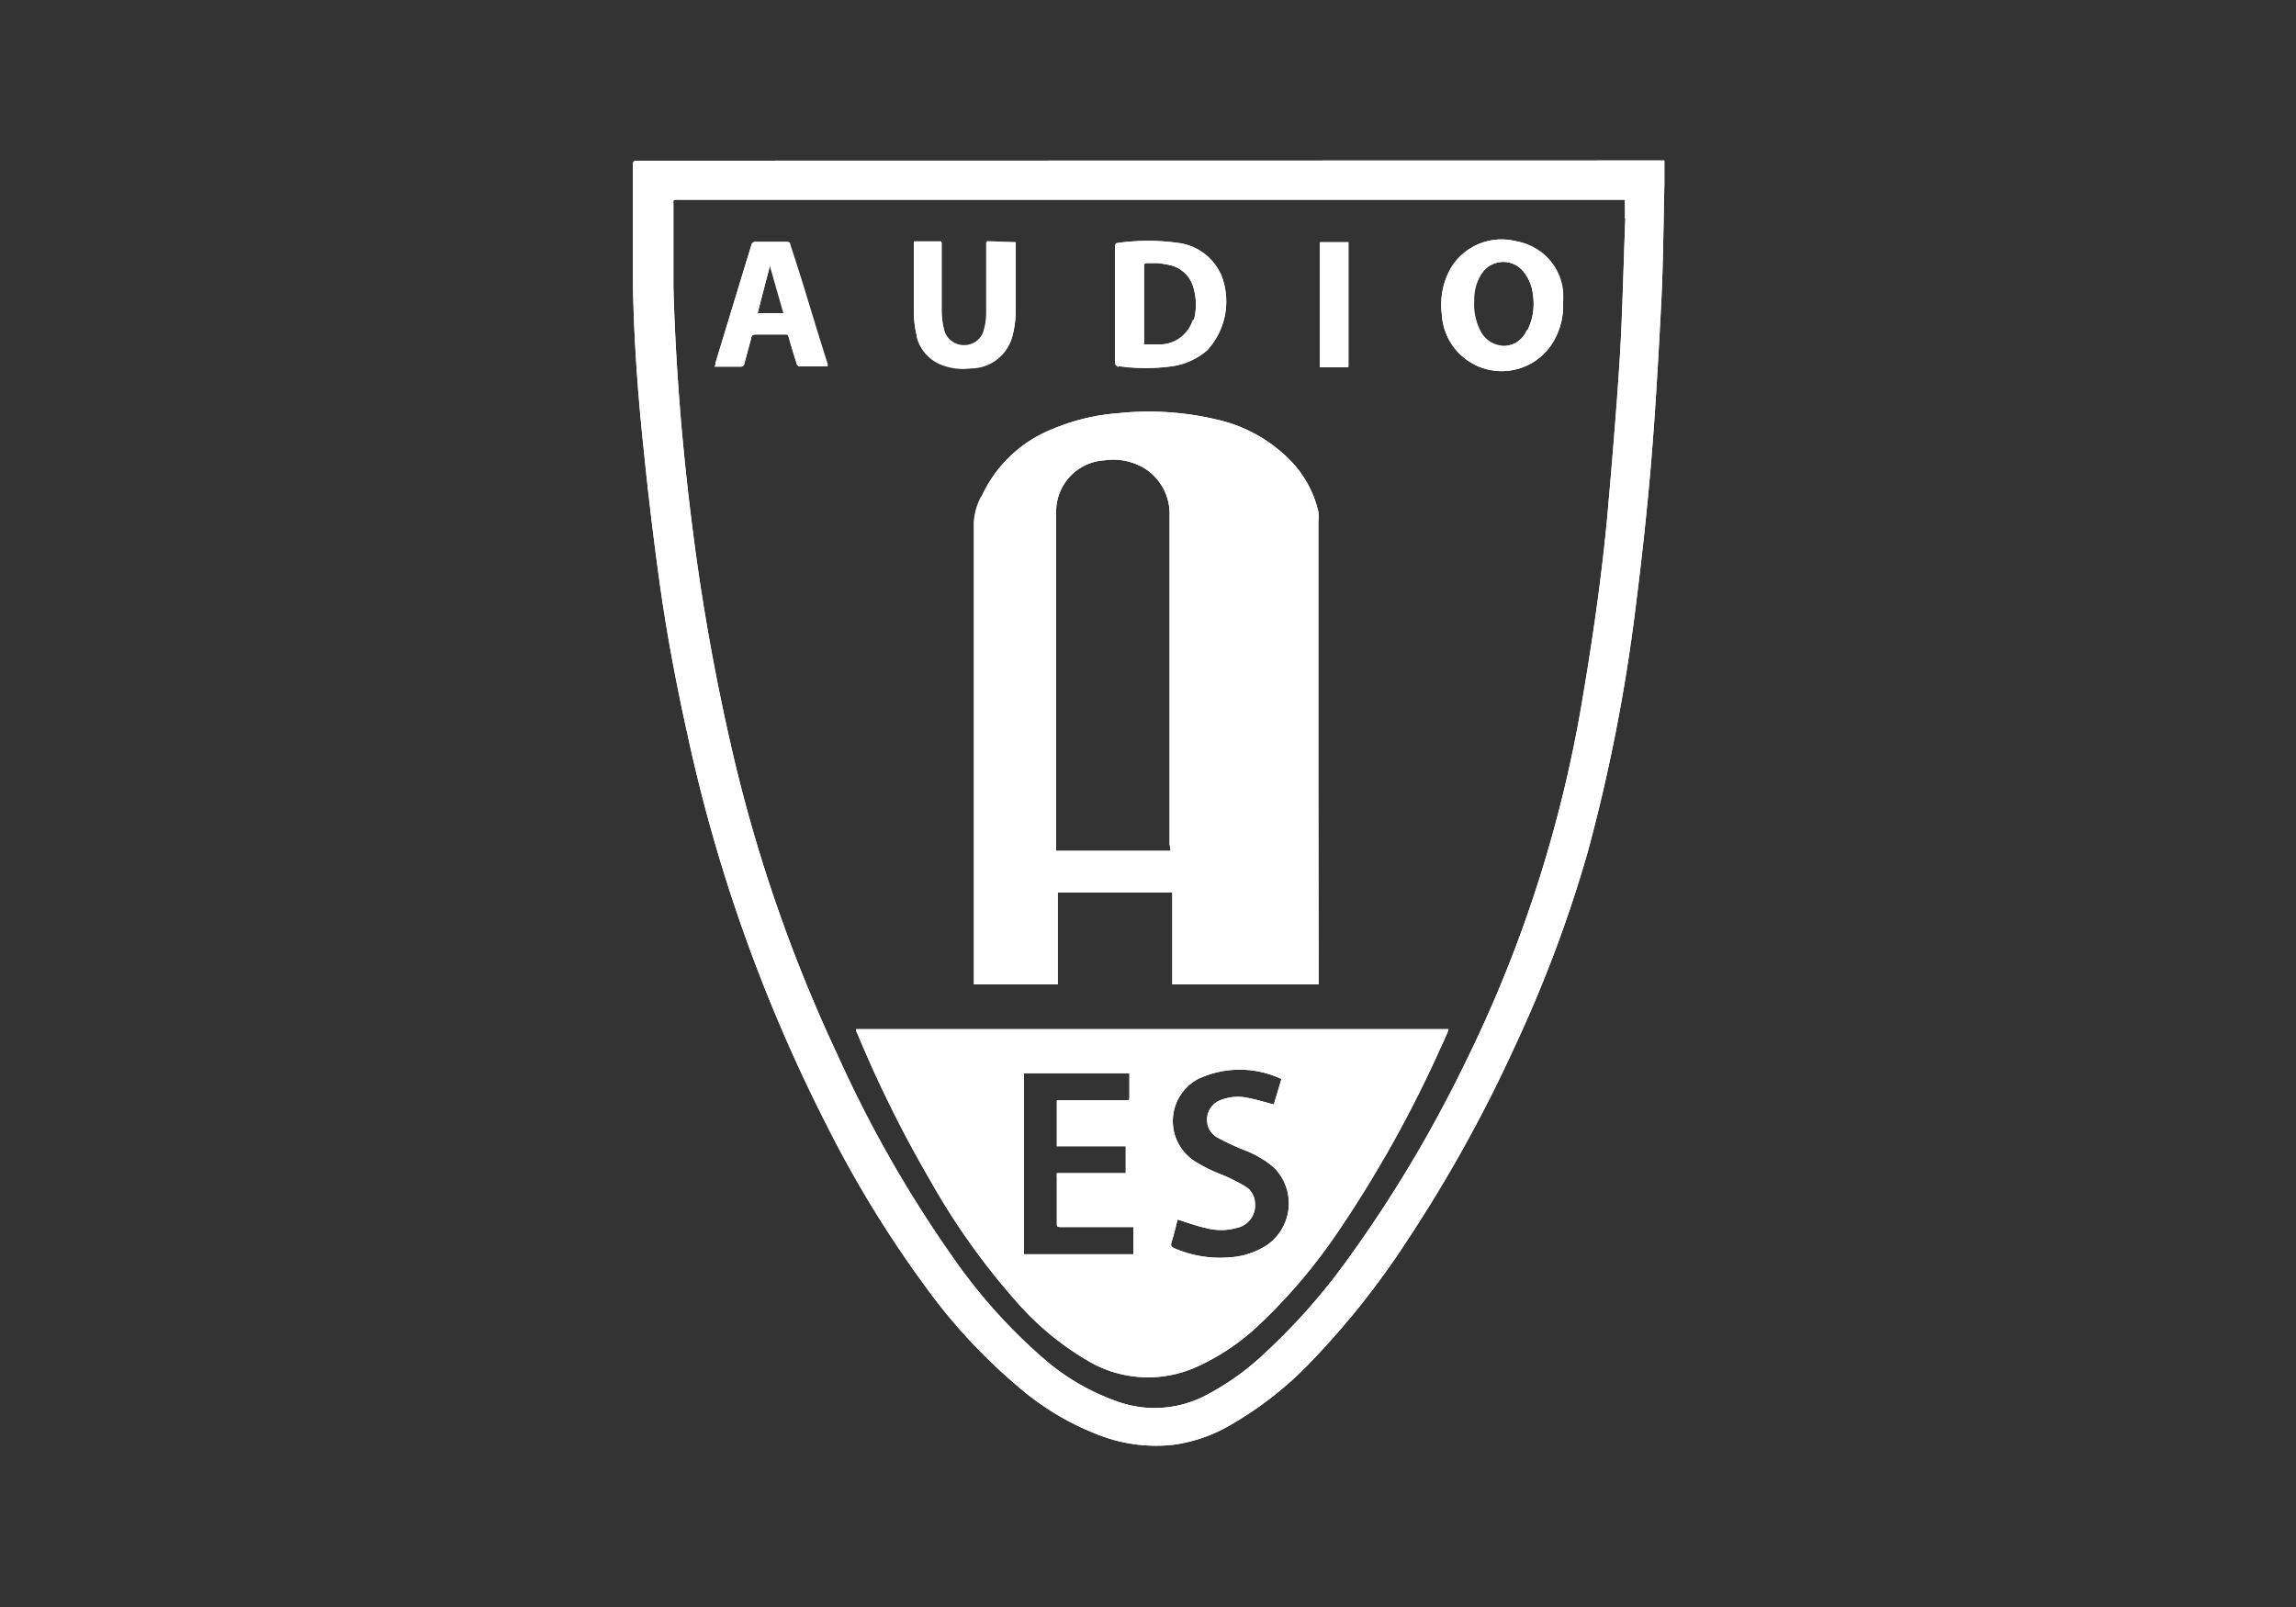 <svg id="_Ebene_" data-name="&lt;Ebene&gt;" xmlns="http://www.w3.org/2000/svg" xmlns:xlink="http://www.w3.org/1999/xlink" viewBox="0 0 100 70"><rect x="0" y="0" width="100" height="70" fill="#333333" stroke="none"/><defs><style>.cls-1{fill:none;}.cls-2{fill:#fff;}.cls-3{clip-path:url(#clip-path);}.cls-4{clip-path:url(#clip-path-2);}.cls-5{clip-path:url(#clip-path-3);}</style><clipPath id="clip-path"><rect class="cls-1" x="416" y="-3117.76" width="61" height="11"/></clipPath><clipPath id="clip-path-2"><rect class="cls-1" x="242" y="-2907.76" width="61" height="11"/></clipPath><clipPath id="clip-path-3"><rect class="cls-1" x="248" y="-2957.76" width="61" height="11"/></clipPath></defs><title>aes-ebu</title><path class="cls-2" d="M36,15.85c-.54-1.73-1.08-3.47-1.61-5.2,0-.1-.09-.11-.18-.11H32.92c-.13,0-.17.05-.2.16q-.78,2.55-1.55,5.09c0,.06,0,.11-.05.18.39,0,.75,0,1.11,0a.16.16,0,0,0,.19-.14l.3-1.1c0-.11.07-.16.19-.16h1.27c.12,0,.16,0,.19.15.11.38.22.75.34,1.12,0,.05.07.12.11.12h1.23A.89.89,0,0,1,36,15.85ZM33,13.64c.18-.72.37-1.43.56-2.17l.62,2.17ZM43,10.55v.18c0,1,0,1.92,0,2.88a2.8,2.8,0,0,1-.13.86.91.91,0,0,1-1.72,0,3.5,3.5,0,0,1-.13-.85c0-1,0-1.91,0-2.87v-.19H39.81s0,.08,0,.11c0,1,0,2,0,3a4.12,4.12,0,0,0,.13,1,1.73,1.73,0,0,0,1,1.2,2.6,2.6,0,0,0,1.35.18,1.87,1.87,0,0,0,1.79-1.35,4.51,4.51,0,0,0,.16-1.16c0-.93,0-1.87,0-2.8v-.17Zm10.15,1.38a2.36,2.36,0,0,0-1.86-1.35,9.29,9.29,0,0,0-2.58,0c-.12,0-.13.08-.13.18v5c0,.09,0,.17.12.18a8.32,8.32,0,0,0,2.39,0,2.94,2.94,0,0,0,1.48-.69A3.13,3.13,0,0,0,53.17,11.93Zm-1.18,2A1.53,1.53,0,0,1,50.62,15c-.22,0-.44,0-.66,0s-.13,0-.13-.13V11.59c0-.08,0-.12.12-.13l.48,0a5.16,5.16,0,0,1,.55.09A1.38,1.38,0,0,1,52,12.61,2.57,2.57,0,0,1,52,13.93Zm5.43,18.94c0-3.38,0-6.75,0-10.13a2.3,2.3,0,0,0,0-.45,4.73,4.73,0,0,0-1.16-2.17,6.46,6.46,0,0,0-3.29-1.85A12.74,12.74,0,0,0,48.69,18a9.08,9.08,0,0,0-2.85.69,5.7,5.7,0,0,0-3.09,2.94,2.71,2.71,0,0,0-.32,1.14V42.71s0,.11,0,.17h3.64v-4h5v4h6.36v-.56C57.43,39.17,57.42,36,57.42,32.87ZM51,37.06h-5v-.21c0-1.39,0-2.78,0-4.17,0-3.43,0-6.87,0-10.31a2.24,2.24,0,0,1,2.11-2.32,2.62,2.62,0,0,1,1.83.41,2.34,2.34,0,0,1,1,2q0,7.17,0,14.33Zm6.48-26.51V16h1.21v-5.4ZM37.28,44.86a.75.75,0,0,0,.07.18,53.26,53.26,0,0,0,3.19,6.42,30.39,30.39,0,0,0,3.68,5.18,12.47,12.47,0,0,0,3.07,2.58,5.14,5.14,0,0,0,4.83.32,9.83,9.83,0,0,0,2.77-1.88,24.19,24.19,0,0,0,3.45-4.1,52.53,52.53,0,0,0,4.44-8c.11-.23.21-.46.31-.7Zm12.08,9.79H44.6v-7.9h4.59v.56c0,.16,0,.32,0,.48s-.06.14-.16.14h-3v2h3v1.17h-3a1.28,1.28,0,0,0,0,.18c0,.66,0,1.32,0,2,0,.13,0,.17.17.17h3.16Zm5.8-.4a3.34,3.34,0,0,1-1.62.52,5,5,0,0,1-2.4-.4c-.12-.06-.16-.11-.12-.25.11-.34.19-.68.27-1,.42.13.82.28,1.24.37a2.47,2.47,0,0,0,1.32,0,1,1,0,0,0,.81-1.08.87.87,0,0,0-.39-.71,8.09,8.09,0,0,0-1-.51A6.7,6.7,0,0,1,52,50.56,2.08,2.08,0,0,1,52.18,47a4.26,4.26,0,0,1,3.63,0c-.11.39-.23.77-.33,1.11-.39-.1-.77-.22-1.15-.29a2,2,0,0,0-1.11.08.91.91,0,0,0-.64,1,.87.87,0,0,0,.48.67,10.81,10.81,0,0,0,1.09.51,4.4,4.4,0,0,1,1.34.78A2.21,2.21,0,0,1,55.16,54.25ZM68,12.63a2.44,2.44,0,0,0-2-2.13,2.58,2.58,0,0,0-2.8,1.16,3.24,3.24,0,0,0-.4,2.05A2.61,2.61,0,0,0,67.58,15a3.06,3.06,0,0,0,.5-1.76A5.63,5.63,0,0,0,68,12.63Zm-1.5,1.75a1.13,1.13,0,0,1-1,.7,1.17,1.17,0,0,1-1.07-.65,2.52,2.52,0,0,1-.27-1.31,2.1,2.1,0,0,1,.46-1.32,1.13,1.13,0,0,1,1.71,0,1.92,1.92,0,0,1,.44,1.07A2.58,2.58,0,0,1,66.53,14.38ZM68,12.63a2.44,2.44,0,0,0-2-2.13,2.58,2.58,0,0,0-2.8,1.16,3.24,3.24,0,0,0-.4,2.05A2.61,2.61,0,0,0,67.58,15a3.06,3.06,0,0,0,.5-1.76A5.63,5.63,0,0,0,68,12.63Zm-1.5,1.75a1.13,1.13,0,0,1-1,.7,1.17,1.17,0,0,1-1.07-.65,2.52,2.52,0,0,1-.27-1.31,2.1,2.1,0,0,1,.46-1.32,1.13,1.13,0,0,1,1.71,0,1.92,1.92,0,0,1,.44,1.07A2.58,2.58,0,0,1,66.53,14.38ZM37.28,44.86a.75.75,0,0,0,.07.18,53.26,53.26,0,0,0,3.19,6.42,30.39,30.39,0,0,0,3.68,5.18,12.47,12.47,0,0,0,3.07,2.58,5.14,5.14,0,0,0,4.83.32,9.83,9.83,0,0,0,2.77-1.88,24.19,24.19,0,0,0,3.45-4.1,52.53,52.53,0,0,0,4.44-8c.11-.23.21-.46.31-.7Zm12.08,9.79H44.6v-7.9h4.59v.56c0,.16,0,.32,0,.48s-.06.14-.16.14h-3v2h3v1.17h-3a1.28,1.28,0,0,0,0,.18c0,.66,0,1.32,0,2,0,.13,0,.17.17.17h3.16Zm5.8-.4a3.34,3.34,0,0,1-1.62.52,5,5,0,0,1-2.4-.4c-.12-.06-.16-.11-.12-.25.11-.34.19-.68.27-1,.42.13.82.28,1.24.37a2.47,2.47,0,0,0,1.32,0,1,1,0,0,0,.81-1.08.87.87,0,0,0-.39-.71,8.09,8.09,0,0,0-1-.51A6.7,6.7,0,0,1,52,50.56,2.08,2.08,0,0,1,52.18,47a4.26,4.26,0,0,1,3.63,0c-.11.39-.23.77-.33,1.11-.39-.1-.77-.22-1.15-.29a2,2,0,0,0-1.11.08.91.91,0,0,0-.64,1,.87.87,0,0,0,.48.67,10.81,10.81,0,0,0,1.09.51,4.4,4.4,0,0,1,1.34.78A2.21,2.21,0,0,1,55.16,54.25Zm2.36-43.7V16h1.21v-5.4Zm-.1,22.32c0-3.38,0-6.75,0-10.13a2.3,2.3,0,0,0,0-.45,4.73,4.73,0,0,0-1.16-2.17,6.46,6.46,0,0,0-3.29-1.85A12.74,12.74,0,0,0,48.69,18a9.08,9.08,0,0,0-2.85.69,5.7,5.7,0,0,0-3.09,2.94,2.71,2.71,0,0,0-.32,1.14V42.71s0,.11,0,.17h3.64v-4h5v4h6.36v-.56C57.43,39.17,57.42,36,57.42,32.87ZM51,37.06h-5v-.21c0-1.39,0-2.78,0-4.17,0-3.43,0-6.87,0-10.31a2.24,2.24,0,0,1,2.11-2.32,2.62,2.62,0,0,1,1.83.41,2.34,2.34,0,0,1,1,2q0,7.17,0,14.33Zm2.13-25.13a2.36,2.36,0,0,0-1.86-1.35,9.29,9.29,0,0,0-2.58,0c-.12,0-.13.08-.13.18v5c0,.09,0,.17.12.18a8.32,8.32,0,0,0,2.39,0,2.94,2.94,0,0,0,1.48-.69A3.13,3.13,0,0,0,53.17,11.93Zm-1.18,2A1.53,1.53,0,0,1,50.62,15c-.22,0-.44,0-.66,0s-.13,0-.13-.13V11.59c0-.08,0-.12.12-.13l.48,0a5.16,5.16,0,0,1,.55.09A1.38,1.38,0,0,1,52,12.61,2.57,2.57,0,0,1,52,13.93Zm-9-3.38v.18c0,1,0,1.92,0,2.88a2.8,2.8,0,0,1-.13.86.91.91,0,0,1-1.72,0,3.5,3.5,0,0,1-.13-.85c0-1,0-1.91,0-2.87v-.19H39.81s0,.08,0,.11c0,1,0,2,0,3a4.12,4.12,0,0,0,.13,1,1.73,1.73,0,0,0,1,1.2,2.6,2.6,0,0,0,1.35.18,1.87,1.87,0,0,0,1.79-1.35,4.51,4.51,0,0,0,.16-1.16c0-.93,0-1.87,0-2.8v-.17Zm-7,5.3c-.54-1.73-1.08-3.47-1.61-5.2,0-.1-.09-.11-.18-.11H32.92c-.13,0-.17.05-.2.16q-.78,2.55-1.55,5.09c0,.06,0,.11-.05.18.39,0,.75,0,1.11,0a.16.16,0,0,0,.19-.14l.3-1.1c0-.11.07-.16.19-.16h1.27c.12,0,.16,0,.19.15.11.38.22.75.34,1.12,0,.05.07.12.11.12h1.23A.89.89,0,0,1,36,15.85ZM33,13.64c.18-.72.37-1.43.56-2.17l.62,2.17ZM36,15.85c-.54-1.73-1.08-3.47-1.61-5.2,0-.1-.09-.11-.18-.11H32.92c-.13,0-.17.05-.2.16q-.78,2.55-1.55,5.09c0,.06,0,.11-.05.18.39,0,.75,0,1.11,0a.16.16,0,0,0,.19-.14l.3-1.1c0-.11.07-.16.19-.16h1.27c.12,0,.16,0,.19.15.11.38.22.75.34,1.12,0,.05.07.12.11.12h1.23A.89.89,0,0,1,36,15.85ZM33,13.64c.18-.72.37-1.43.56-2.17l.62,2.17ZM43,10.55v.18c0,1,0,1.92,0,2.88a2.8,2.8,0,0,1-.13.86.91.91,0,0,1-1.72,0,3.5,3.5,0,0,1-.13-.85c0-1,0-1.91,0-2.87v-.19H39.81s0,.08,0,.11c0,1,0,2,0,3a4.12,4.12,0,0,0,.13,1,1.73,1.73,0,0,0,1,1.2,2.6,2.6,0,0,0,1.35.18,1.87,1.87,0,0,0,1.79-1.35,4.51,4.51,0,0,0,.16-1.16c0-.93,0-1.87,0-2.8v-.17Zm10.15,1.38a2.36,2.36,0,0,0-1.86-1.35,9.29,9.29,0,0,0-2.58,0c-.12,0-.13.08-.13.18v5c0,.09,0,.17.12.18a8.32,8.32,0,0,0,2.39,0,2.94,2.94,0,0,0,1.48-.69A3.13,3.13,0,0,0,53.17,11.93Zm-1.18,2A1.53,1.53,0,0,1,50.62,15c-.22,0-.44,0-.66,0s-.13,0-.13-.13V11.59c0-.08,0-.12.12-.13l.48,0a5.16,5.16,0,0,1,.55.09A1.38,1.38,0,0,1,52,12.61,2.57,2.57,0,0,1,52,13.93Zm5.43,18.94c0-3.38,0-6.75,0-10.13a2.3,2.3,0,0,0,0-.45,4.73,4.73,0,0,0-1.16-2.17,6.46,6.46,0,0,0-3.29-1.85A12.74,12.74,0,0,0,48.69,18a9.08,9.08,0,0,0-2.85.69,5.7,5.7,0,0,0-3.09,2.94,2.71,2.71,0,0,0-.32,1.14V42.71s0,.11,0,.17h3.64v-4h5v4h6.36v-.56C57.43,39.17,57.42,36,57.42,32.87ZM51,37.06h-5v-.21c0-1.39,0-2.78,0-4.17,0-3.43,0-6.87,0-10.31a2.24,2.24,0,0,1,2.11-2.32,2.62,2.62,0,0,1,1.83.41,2.34,2.34,0,0,1,1,2q0,7.17,0,14.33Zm6.48-26.51V16h1.21v-5.4ZM37.28,44.86a.75.75,0,0,0,.07.18,53.26,53.26,0,0,0,3.19,6.42,30.39,30.39,0,0,0,3.68,5.18,12.47,12.47,0,0,0,3.07,2.58,5.14,5.14,0,0,0,4.83.32,9.83,9.83,0,0,0,2.77-1.88,24.19,24.19,0,0,0,3.45-4.1,52.53,52.53,0,0,0,4.44-8c.11-.23.21-.46.31-.7Zm12.08,9.79H44.6v-7.9h4.59v.56c0,.16,0,.32,0,.48s-.06.14-.16.14h-3v2h3v1.17h-3a1.28,1.28,0,0,0,0,.18c0,.66,0,1.32,0,2,0,.13,0,.17.17.17h3.16Zm5.8-.4a3.34,3.34,0,0,1-1.62.52,5,5,0,0,1-2.4-.4c-.12-.06-.16-.11-.12-.25.11-.34.19-.68.27-1,.42.13.82.28,1.24.37a2.47,2.47,0,0,0,1.32,0,1,1,0,0,0,.81-1.08.87.87,0,0,0-.39-.71,8.09,8.09,0,0,0-1-.51A6.7,6.7,0,0,1,52,50.56,2.08,2.08,0,0,1,52.18,47a4.26,4.26,0,0,1,3.63,0c-.11.39-.23.77-.33,1.11-.39-.1-.77-.22-1.15-.29a2,2,0,0,0-1.11.08.91.91,0,0,0-.64,1,.87.87,0,0,0,.48.67,10.81,10.81,0,0,0,1.09.51,4.4,4.4,0,0,1,1.34.78A2.21,2.21,0,0,1,55.16,54.25ZM68,12.63a2.44,2.44,0,0,0-2-2.13,2.58,2.58,0,0,0-2.8,1.16,3.24,3.24,0,0,0-.4,2.05A2.61,2.61,0,0,0,67.58,15a3.06,3.06,0,0,0,.5-1.76A5.63,5.63,0,0,0,68,12.63Zm-1.5,1.75a1.13,1.13,0,0,1-1,.7,1.17,1.17,0,0,1-1.07-.65,2.52,2.52,0,0,1-.27-1.31,2.1,2.1,0,0,1,.46-1.32,1.13,1.13,0,0,1,1.71,0,1.92,1.92,0,0,1,.44,1.07A2.58,2.58,0,0,1,66.53,14.38ZM68,12.63a2.44,2.44,0,0,0-2-2.13,2.58,2.58,0,0,0-2.8,1.16,3.24,3.24,0,0,0-.4,2.05A2.61,2.61,0,0,0,67.58,15a3.06,3.06,0,0,0,.5-1.76A5.63,5.63,0,0,0,68,12.63Zm-1.5,1.75a1.13,1.13,0,0,1-1,.7,1.17,1.17,0,0,1-1.07-.65,2.52,2.52,0,0,1-.27-1.31,2.1,2.1,0,0,1,.46-1.32,1.13,1.13,0,0,1,1.71,0,1.92,1.92,0,0,1,.44,1.07A2.58,2.58,0,0,1,66.53,14.38ZM37.28,44.86a.75.75,0,0,0,.07.18,53.26,53.26,0,0,0,3.19,6.42,30.39,30.39,0,0,0,3.68,5.18,12.47,12.47,0,0,0,3.07,2.58,5.14,5.14,0,0,0,4.83.32,9.83,9.83,0,0,0,2.77-1.88,24.19,24.19,0,0,0,3.45-4.1,52.53,52.53,0,0,0,4.44-8c.11-.23.21-.46.31-.7Zm12.08,9.79H44.6v-7.9h4.59v.56c0,.16,0,.32,0,.48s-.06.14-.16.14h-3v2h3v1.17h-3a1.28,1.28,0,0,0,0,.18c0,.66,0,1.32,0,2,0,.13,0,.17.17.17h3.16Zm5.8-.4a3.34,3.34,0,0,1-1.62.52,5,5,0,0,1-2.4-.4c-.12-.06-.16-.11-.12-.25.11-.34.19-.68.27-1,.42.13.82.28,1.24.37a2.47,2.47,0,0,0,1.32,0,1,1,0,0,0,.81-1.08.87.87,0,0,0-.39-.71,8.09,8.09,0,0,0-1-.51A6.7,6.7,0,0,1,52,50.56,2.08,2.08,0,0,1,52.18,47a4.26,4.26,0,0,1,3.63,0c-.11.39-.23.77-.33,1.11-.39-.1-.77-.22-1.15-.29a2,2,0,0,0-1.11.08.91.91,0,0,0-.64,1,.87.87,0,0,0,.48.67,10.81,10.81,0,0,0,1.09.51,4.4,4.4,0,0,1,1.34.78A2.21,2.21,0,0,1,55.16,54.25Zm2.36-43.7V16h1.21v-5.4Zm-.1,22.32c0-3.38,0-6.75,0-10.13a2.3,2.3,0,0,0,0-.45,4.73,4.73,0,0,0-1.16-2.17,6.46,6.46,0,0,0-3.29-1.85A12.74,12.74,0,0,0,48.69,18a9.08,9.08,0,0,0-2.85.69,5.7,5.7,0,0,0-3.09,2.94,2.71,2.71,0,0,0-.32,1.14V42.71s0,.11,0,.17h3.64v-4h5v4h6.36v-.56C57.43,39.17,57.42,36,57.42,32.87ZM51,37.06h-5v-.21c0-1.39,0-2.78,0-4.17,0-3.43,0-6.87,0-10.31a2.24,2.24,0,0,1,2.11-2.32,2.62,2.62,0,0,1,1.83.41,2.34,2.34,0,0,1,1,2q0,7.17,0,14.33Zm2.13-25.13a2.36,2.36,0,0,0-1.86-1.35,9.29,9.29,0,0,0-2.58,0c-.12,0-.13.08-.13.18v5c0,.09,0,.17.12.18a8.32,8.32,0,0,0,2.39,0,2.94,2.94,0,0,0,1.48-.69A3.13,3.13,0,0,0,53.17,11.93Zm-1.18,2A1.53,1.53,0,0,1,50.62,15c-.22,0-.44,0-.66,0s-.13,0-.13-.13V11.59c0-.08,0-.12.12-.13l.48,0a5.16,5.16,0,0,1,.55.09A1.38,1.38,0,0,1,52,12.61,2.57,2.57,0,0,1,52,13.93Zm-9-3.38v.18c0,1,0,1.92,0,2.88a2.8,2.8,0,0,1-.13.86.91.91,0,0,1-1.72,0,3.5,3.5,0,0,1-.13-.85c0-1,0-1.91,0-2.87v-.19H39.81s0,.08,0,.11c0,1,0,2,0,3a4.12,4.12,0,0,0,.13,1,1.73,1.73,0,0,0,1,1.2,2.6,2.6,0,0,0,1.35.18,1.87,1.87,0,0,0,1.79-1.35,4.51,4.51,0,0,0,.16-1.16c0-.93,0-1.87,0-2.8v-.17Zm-7,5.3c-.54-1.73-1.08-3.47-1.61-5.2,0-.1-.09-.11-.18-.11H32.92c-.13,0-.17.05-.2.16q-.78,2.55-1.55,5.09c0,.06,0,.11-.05.18.39,0,.75,0,1.11,0a.16.16,0,0,0,.19-.14l.3-1.1c0-.11.07-.16.19-.16h1.27c.12,0,.16,0,.19.15.11.38.22.75.34,1.12,0,.05.07.12.11.12h1.23A.89.89,0,0,1,36,15.85ZM33,13.64c.18-.72.37-1.43.56-2.17l.62,2.17ZM36,15.85c-.54-1.73-1.08-3.47-1.61-5.2,0-.1-.09-.11-.18-.11H32.92c-.13,0-.17.05-.2.16q-.78,2.55-1.55,5.09c0,.06,0,.11-.05.18.39,0,.75,0,1.11,0a.16.16,0,0,0,.19-.14l.3-1.1c0-.11.07-.16.19-.16h1.27c.12,0,.16,0,.19.15.11.38.22.75.34,1.12,0,.05.07.12.11.12h1.23A.89.89,0,0,1,36,15.85ZM33,13.64c.18-.72.37-1.43.56-2.17l.62,2.17ZM43,10.55v.18c0,1,0,1.92,0,2.88a2.8,2.8,0,0,1-.13.86.91.91,0,0,1-1.72,0,3.5,3.5,0,0,1-.13-.85c0-1,0-1.91,0-2.87v-.19H39.81s0,.08,0,.11c0,1,0,2,0,3a4.12,4.12,0,0,0,.13,1,1.73,1.73,0,0,0,1,1.2,2.6,2.6,0,0,0,1.35.18,1.87,1.87,0,0,0,1.79-1.35,4.51,4.51,0,0,0,.16-1.16c0-.93,0-1.87,0-2.8v-.17Zm10.15,1.38a2.36,2.36,0,0,0-1.86-1.35,9.29,9.29,0,0,0-2.58,0c-.12,0-.13.08-.13.18v5c0,.09,0,.17.12.18a8.32,8.32,0,0,0,2.39,0,2.94,2.94,0,0,0,1.48-.69A3.13,3.13,0,0,0,53.17,11.93Zm-1.18,2A1.53,1.53,0,0,1,50.62,15c-.22,0-.44,0-.66,0s-.13,0-.13-.13V11.59c0-.08,0-.12.12-.13l.48,0a5.16,5.16,0,0,1,.55.09A1.38,1.38,0,0,1,52,12.61,2.57,2.57,0,0,1,52,13.93Zm5.43,18.94c0-3.38,0-6.75,0-10.13a2.3,2.3,0,0,0,0-.45,4.73,4.73,0,0,0-1.16-2.17,6.46,6.46,0,0,0-3.29-1.85A12.74,12.74,0,0,0,48.69,18a9.08,9.08,0,0,0-2.85.69,5.7,5.7,0,0,0-3.09,2.94,2.71,2.71,0,0,0-.32,1.14V42.71s0,.11,0,.17h3.64v-4h5v4h6.36v-.56C57.43,39.17,57.42,36,57.42,32.87ZM51,37.06h-5v-.21c0-1.39,0-2.78,0-4.17,0-3.43,0-6.87,0-10.31a2.24,2.24,0,0,1,2.11-2.32,2.62,2.62,0,0,1,1.83.41,2.34,2.34,0,0,1,1,2q0,7.17,0,14.33Zm6.48-26.51V16h1.21v-5.4ZM37.28,44.86a.75.75,0,0,0,.07.18,53.26,53.26,0,0,0,3.19,6.42,30.39,30.39,0,0,0,3.68,5.18,12.47,12.47,0,0,0,3.07,2.58,5.14,5.14,0,0,0,4.83.32,9.83,9.83,0,0,0,2.77-1.88,24.19,24.19,0,0,0,3.45-4.1,52.53,52.53,0,0,0,4.44-8c.11-.23.21-.46.31-.7Zm12.08,9.79H44.6v-7.9h4.59v.56c0,.16,0,.32,0,.48s-.06.14-.16.14h-3v2h3v1.17h-3a1.28,1.28,0,0,0,0,.18c0,.66,0,1.32,0,2,0,.13,0,.17.17.17h3.16Zm5.8-.4a3.34,3.34,0,0,1-1.62.52,5,5,0,0,1-2.4-.4c-.12-.06-.16-.11-.12-.25.11-.34.19-.68.27-1,.42.13.82.28,1.24.37a2.47,2.47,0,0,0,1.32,0,1,1,0,0,0,.81-1.08.87.87,0,0,0-.39-.71,8.09,8.09,0,0,0-1-.51A6.7,6.7,0,0,1,52,50.56,2.08,2.08,0,0,1,52.18,47a4.26,4.26,0,0,1,3.63,0c-.11.39-.23.77-.33,1.11-.39-.1-.77-.22-1.15-.29a2,2,0,0,0-1.11.08.91.91,0,0,0-.64,1,.87.87,0,0,0,.48.67,10.81,10.81,0,0,0,1.09.51,4.4,4.4,0,0,1,1.34.78A2.21,2.21,0,0,1,55.16,54.25ZM68,12.63a2.44,2.44,0,0,0-2-2.13,2.58,2.58,0,0,0-2.8,1.16,3.24,3.24,0,0,0-.4,2.05A2.61,2.61,0,0,0,67.58,15a3.06,3.06,0,0,0,.5-1.76A5.63,5.63,0,0,0,68,12.63Zm-1.5,1.75a1.13,1.13,0,0,1-1,.7,1.17,1.17,0,0,1-1.07-.65,2.52,2.52,0,0,1-.27-1.31,2.1,2.1,0,0,1,.46-1.32,1.13,1.13,0,0,1,1.71,0,1.92,1.92,0,0,1,.44,1.07A2.58,2.58,0,0,1,66.53,14.38ZM68,12.63a2.44,2.44,0,0,0-2-2.13,2.58,2.58,0,0,0-2.8,1.16,3.24,3.24,0,0,0-.4,2.05A2.61,2.61,0,0,0,67.58,15a3.06,3.06,0,0,0,.5-1.76A5.63,5.63,0,0,0,68,12.63Zm-1.5,1.75a1.13,1.13,0,0,1-1,.7,1.17,1.17,0,0,1-1.07-.65,2.52,2.52,0,0,1-.27-1.31,2.1,2.1,0,0,1,.46-1.32,1.13,1.13,0,0,1,1.71,0,1.92,1.92,0,0,1,.44,1.07A2.58,2.58,0,0,1,66.53,14.38ZM37.28,44.86a.75.75,0,0,0,.07.18,53.26,53.26,0,0,0,3.19,6.42,30.39,30.39,0,0,0,3.68,5.18,12.47,12.47,0,0,0,3.07,2.58,5.14,5.14,0,0,0,4.83.32,9.83,9.83,0,0,0,2.77-1.88,24.19,24.19,0,0,0,3.45-4.1,52.53,52.53,0,0,0,4.44-8c.11-.23.21-.46.31-.7Zm12.08,9.79H44.6v-7.9h4.59v.56c0,.16,0,.32,0,.48s-.06.14-.16.14h-3v2h3v1.17h-3a1.28,1.28,0,0,0,0,.18c0,.66,0,1.32,0,2,0,.13,0,.17.17.17h3.16Zm5.8-.4a3.34,3.34,0,0,1-1.62.52,5,5,0,0,1-2.4-.4c-.12-.06-.16-.11-.12-.25.11-.34.19-.68.27-1,.42.13.82.28,1.24.37a2.47,2.47,0,0,0,1.32,0,1,1,0,0,0,.81-1.08.87.87,0,0,0-.39-.71,8.09,8.09,0,0,0-1-.51A6.7,6.7,0,0,1,52,50.56,2.08,2.08,0,0,1,52.18,47a4.26,4.26,0,0,1,3.63,0c-.11.39-.23.77-.33,1.11-.39-.1-.77-.22-1.15-.29a2,2,0,0,0-1.11.08.91.91,0,0,0-.64,1,.87.87,0,0,0,.48.67,10.81,10.81,0,0,0,1.09.51,4.4,4.4,0,0,1,1.34.78A2.21,2.21,0,0,1,55.16,54.25Zm2.36-43.7V16h1.21v-5.4Zm-.1,22.32c0-3.38,0-6.75,0-10.13a2.3,2.3,0,0,0,0-.45,4.73,4.73,0,0,0-1.16-2.17,6.46,6.46,0,0,0-3.29-1.85A12.74,12.74,0,0,0,48.69,18a9.08,9.08,0,0,0-2.85.69,5.7,5.7,0,0,0-3.09,2.94,2.71,2.71,0,0,0-.32,1.14V42.71s0,.11,0,.17h3.64v-4h5v4h6.36v-.56C57.43,39.17,57.42,36,57.42,32.87ZM51,37.06h-5v-.21c0-1.39,0-2.78,0-4.17,0-3.43,0-6.87,0-10.31a2.24,2.24,0,0,1,2.11-2.32,2.62,2.62,0,0,1,1.83.41,2.34,2.34,0,0,1,1,2q0,7.17,0,14.33Zm2.13-25.13a2.36,2.36,0,0,0-1.86-1.35,9.29,9.29,0,0,0-2.58,0c-.12,0-.13.08-.13.18v5c0,.09,0,.17.12.18a8.32,8.32,0,0,0,2.39,0,2.94,2.94,0,0,0,1.48-.69A3.13,3.13,0,0,0,53.17,11.93Zm-1.18,2A1.53,1.53,0,0,1,50.62,15c-.22,0-.44,0-.66,0s-.13,0-.13-.13V11.59c0-.08,0-.12.12-.13l.48,0a5.16,5.16,0,0,1,.55.09A1.38,1.38,0,0,1,52,12.61,2.57,2.57,0,0,1,52,13.93Zm-9-3.38v.18c0,1,0,1.92,0,2.88a2.8,2.8,0,0,1-.13.86.91.91,0,0,1-1.72,0,3.5,3.5,0,0,1-.13-.85c0-1,0-1.91,0-2.87v-.19H39.81s0,.08,0,.11c0,1,0,2,0,3a4.12,4.12,0,0,0,.13,1,1.73,1.73,0,0,0,1,1.2,2.6,2.6,0,0,0,1.35.18,1.87,1.87,0,0,0,1.79-1.35,4.51,4.51,0,0,0,.16-1.16c0-.93,0-1.87,0-2.8v-.17Zm-7,5.3c-.54-1.73-1.08-3.47-1.61-5.2,0-.1-.09-.11-.18-.11H32.92c-.13,0-.17.05-.2.16q-.78,2.55-1.55,5.09c0,.06,0,.11-.05.18.39,0,.75,0,1.11,0a.16.16,0,0,0,.19-.14l.3-1.1c0-.11.07-.16.19-.16h1.27c.12,0,.16,0,.19.15.11.38.22.75.34,1.12,0,.05.07.12.11.12h1.23A.89.89,0,0,1,36,15.85ZM33,13.64c.18-.72.37-1.43.56-2.17l.62,2.17ZM36,15.85c-.54-1.73-1.08-3.47-1.61-5.2,0-.1-.09-.11-.18-.11H32.92c-.13,0-.17.05-.2.16q-.78,2.55-1.55,5.09c0,.06,0,.11-.05.18.39,0,.75,0,1.11,0a.16.16,0,0,0,.19-.14l.3-1.1c0-.11.07-.16.19-.16h1.27c.12,0,.16,0,.19.15.11.38.22.75.34,1.12,0,.05.07.12.11.12h1.23A.89.89,0,0,1,36,15.85ZM33,13.64c.18-.72.37-1.43.56-2.17l.62,2.17ZM43,10.55v.18c0,1,0,1.92,0,2.88a2.8,2.8,0,0,1-.13.86.91.91,0,0,1-1.72,0,3.5,3.5,0,0,1-.13-.85c0-1,0-1.91,0-2.87v-.19H39.81s0,.08,0,.11c0,1,0,2,0,3a4.12,4.12,0,0,0,.13,1,1.73,1.73,0,0,0,1,1.2,2.6,2.6,0,0,0,1.35.18,1.87,1.87,0,0,0,1.79-1.35,4.51,4.51,0,0,0,.16-1.16c0-.93,0-1.87,0-2.8v-.17Zm10.15,1.38a2.36,2.36,0,0,0-1.86-1.35,9.29,9.29,0,0,0-2.58,0c-.12,0-.13.08-.13.18v5c0,.09,0,.17.12.18a8.32,8.32,0,0,0,2.39,0,2.94,2.94,0,0,0,1.48-.69A3.13,3.13,0,0,0,53.17,11.93Zm-1.18,2A1.53,1.53,0,0,1,50.62,15c-.22,0-.44,0-.66,0s-.13,0-.13-.13V11.59c0-.08,0-.12.12-.13l.48,0a5.16,5.16,0,0,1,.55.09A1.38,1.38,0,0,1,52,12.61,2.57,2.57,0,0,1,52,13.93Zm5.43,18.94c0-3.38,0-6.75,0-10.13a2.3,2.3,0,0,0,0-.45,4.73,4.73,0,0,0-1.16-2.17,6.46,6.46,0,0,0-3.29-1.85A12.74,12.74,0,0,0,48.69,18a9.08,9.08,0,0,0-2.85.69,5.7,5.7,0,0,0-3.09,2.94,2.71,2.71,0,0,0-.32,1.14V42.71s0,.11,0,.17h3.64v-4h5v4h6.36v-.56C57.43,39.17,57.42,36,57.42,32.87ZM51,37.06h-5v-.21c0-1.39,0-2.78,0-4.17,0-3.43,0-6.87,0-10.31a2.24,2.24,0,0,1,2.11-2.32,2.62,2.62,0,0,1,1.83.41,2.34,2.34,0,0,1,1,2q0,7.17,0,14.33Zm6.48-26.51V16h1.21v-5.4ZM37.28,44.86a.75.75,0,0,0,.07.18,53.26,53.26,0,0,0,3.19,6.42,30.39,30.39,0,0,0,3.68,5.18,12.47,12.47,0,0,0,3.07,2.58,5.14,5.14,0,0,0,4.83.32,9.83,9.83,0,0,0,2.77-1.88,24.19,24.19,0,0,0,3.45-4.1,52.53,52.53,0,0,0,4.44-8c.11-.23.21-.46.31-.7Zm12.08,9.79H44.6v-7.9h4.59v.56c0,.16,0,.32,0,.48s-.06.14-.16.14h-3v2h3v1.17h-3a1.28,1.28,0,0,0,0,.18c0,.66,0,1.32,0,2,0,.13,0,.17.17.17h3.16Zm5.8-.4a3.34,3.34,0,0,1-1.62.52,5,5,0,0,1-2.4-.4c-.12-.06-.16-.11-.12-.25.11-.34.19-.68.27-1,.42.13.82.28,1.24.37a2.47,2.47,0,0,0,1.32,0,1,1,0,0,0,.81-1.08.87.87,0,0,0-.39-.71,8.09,8.09,0,0,0-1-.51A6.7,6.7,0,0,1,52,50.56,2.08,2.08,0,0,1,52.18,47a4.26,4.26,0,0,1,3.63,0c-.11.39-.23.77-.33,1.11-.39-.1-.77-.22-1.15-.29a2,2,0,0,0-1.11.08.91.91,0,0,0-.64,1,.87.87,0,0,0,.48.67,10.81,10.81,0,0,0,1.09.51,4.4,4.4,0,0,1,1.34.78A2.21,2.21,0,0,1,55.16,54.25ZM68,12.63a2.44,2.44,0,0,0-2-2.13,2.58,2.58,0,0,0-2.8,1.16,3.24,3.24,0,0,0-.4,2.05A2.61,2.61,0,0,0,67.58,15a3.06,3.06,0,0,0,.5-1.76A5.63,5.63,0,0,0,68,12.63Zm-1.5,1.75a1.13,1.13,0,0,1-1,.7,1.17,1.17,0,0,1-1.07-.65,2.52,2.52,0,0,1-.27-1.31,2.1,2.1,0,0,1,.46-1.32,1.13,1.13,0,0,1,1.71,0,1.92,1.92,0,0,1,.44,1.07A2.58,2.58,0,0,1,66.53,14.38ZM68,12.63a2.44,2.44,0,0,0-2-2.13,2.58,2.58,0,0,0-2.8,1.16,3.24,3.24,0,0,0-.4,2.05A2.61,2.61,0,0,0,67.58,15a3.06,3.06,0,0,0,.5-1.76A5.63,5.63,0,0,0,68,12.63Zm-1.5,1.75a1.13,1.13,0,0,1-1,.7,1.17,1.17,0,0,1-1.07-.65,2.52,2.52,0,0,1-.27-1.31,2.1,2.1,0,0,1,.46-1.32,1.13,1.13,0,0,1,1.71,0,1.92,1.92,0,0,1,.44,1.07A2.58,2.58,0,0,1,66.53,14.38ZM37.35,45a53.26,53.26,0,0,0,3.19,6.42,30.39,30.39,0,0,0,3.68,5.18,12.47,12.47,0,0,0,3.07,2.58,5.14,5.14,0,0,0,4.83.32,9.83,9.83,0,0,0,2.77-1.88,24.19,24.19,0,0,0,3.45-4.1,52.53,52.53,0,0,0,4.44-8c.11-.23.21-.46.31-.7H37.28A.75.75,0,0,0,37.35,45ZM51,54.12c.11-.34.19-.68.27-1,.42.13.82.28,1.24.37a2.47,2.47,0,0,0,1.32,0,1,1,0,0,0,.81-1.08.87.87,0,0,0-.39-.71,8.09,8.09,0,0,0-1-.51A6.7,6.7,0,0,1,52,50.56,2.08,2.08,0,0,1,52.18,47a4.26,4.26,0,0,1,3.63,0c-.11.39-.23.77-.33,1.11-.39-.1-.77-.22-1.15-.29a2,2,0,0,0-1.11.08.91.91,0,0,0-.64,1,.87.87,0,0,0,.48.67,10.81,10.81,0,0,0,1.09.51,4.4,4.4,0,0,1,1.34.78,2.21,2.21,0,0,1-.33,3.4,3.34,3.34,0,0,1-1.62.52,5,5,0,0,1-2.4-.4C51,54.31,51,54.26,51,54.12ZM44.6,46.75h4.59v.56c0,.16,0,.32,0,.48s-.06.14-.16.14h-3v2h3v1.17h-3a1.28,1.28,0,0,0,0,.18c0,.66,0,1.32,0,2,0,.13,0,.17.17.17h3.16v1.18H44.6Zm14.13-36.2H57.52V16h1.21Zm-16,11.08a2.71,2.71,0,0,0-.32,1.14V42.71s0,.11,0,.17h3.64v-4h5v4h6.36v-.56c0-3.15,0-6.3,0-9.45,0-3.38,0-6.75,0-10.13a2.3,2.3,0,0,0,0-.45,4.73,4.73,0,0,0-1.16-2.17,6.46,6.46,0,0,0-3.29-1.85A12.74,12.74,0,0,0,48.69,18a9.08,9.08,0,0,0-2.85.69A5.7,5.7,0,0,0,42.75,21.63Zm5.41-1.58a2.62,2.62,0,0,1,1.83.41,2.34,2.34,0,0,1,1,2q0,7.17,0,14.33v.3h-5v-.21c0-1.39,0-2.78,0-4.17,0-3.43,0-6.87,0-10.31A2.24,2.24,0,0,1,48.16,20.05Zm.56-4.1a8.32,8.32,0,0,0,2.39,0,2.94,2.94,0,0,0,1.48-.69,3.13,3.13,0,0,0,.58-3.3,2.36,2.36,0,0,0-1.86-1.35,9.29,9.29,0,0,0-2.58,0c-.12,0-.13.08-.13.18v5C48.6,15.86,48.59,15.94,48.72,16Zm1.11-4.36c0-.08,0-.12.12-.13l.48,0a5.16,5.16,0,0,1,.55.09A1.38,1.38,0,0,1,52,12.61a2.57,2.57,0,0,1,0,1.32A1.53,1.53,0,0,1,50.62,15c-.22,0-.44,0-.66,0s-.13,0-.13-.13Zm-9.89,3.06a1.73,1.73,0,0,0,1,1.2,2.6,2.6,0,0,0,1.35.18,1.87,1.87,0,0,0,1.79-1.35,4.51,4.51,0,0,0,.16-1.16c0-.93,0-1.87,0-2.8v-.17H43v.18c0,1,0,1.92,0,2.88a2.8,2.8,0,0,1-.13.86.91.91,0,0,1-1.72,0,3.5,3.5,0,0,1-.13-.85c0-1,0-1.91,0-2.87v-.19H39.81s0,.08,0,.11c0,1,0,2,0,3A4.12,4.12,0,0,0,39.94,14.65Zm-5.52-4c0-.1-.09-.11-.18-.11H32.92c-.13,0-.17.05-.2.16q-.78,2.55-1.55,5.09c0,.06,0,.11-.05.18.39,0,.75,0,1.11,0a.16.16,0,0,0,.19-.14l.3-1.1c0-.11.07-.16.19-.16h1.27c.12,0,.16,0,.19.15.11.38.22.75.34,1.12,0,.05.07.12.11.12h1.23a.89.89,0,0,1,0-.11C35.49,14.12,35,12.38,34.42,10.65Zm-1.46,3c.18-.72.37-1.43.56-2.17l.62,2.17ZM27.79,7c-.16,0-.23,0-.23.2,0,1.4,0,2.8,0,4.2,0,2.75.19,5.49.48,8.22q.28,2.78.66,5.54c.31,2.29.74,4.57,1.24,6.82A69.8,69.8,0,0,0,36,49a49,49,0,0,0,4.32,7.06,24.34,24.34,0,0,0,4,4.32,11.81,11.81,0,0,0,3.52,2.12,6.89,6.89,0,0,0,3.21.44,6.67,6.67,0,0,0,2.56-.88,15.5,15.5,0,0,0,3.59-2.85,35.21,35.21,0,0,0,4.06-5.13A61.92,61.92,0,0,0,66,45.53a56.66,56.66,0,0,0,3.15-8.41,76.44,76.44,0,0,0,2.12-10.93q.39-3.06.65-6.13c.19-2.33.32-4.67.44-7,.08-1.66.09-3.31.13-5,0-.35,0-.7,0-1.07Zm43,2.5c-.08,2-.12,4.05-.24,6.07-.15,2.36-.35,4.72-.56,7.08-.25,2.62-.63,5.22-1.07,7.82a56.92,56.92,0,0,1-5.19,16,56.77,56.77,0,0,1-5,8.34,27,27,0,0,1-3.9,4.37,11.2,11.2,0,0,1-2.31,1.6,4.79,4.79,0,0,1-3.85.27,9.84,9.84,0,0,1-3.18-1.84,23.77,23.77,0,0,1-4-4.46,53,53,0,0,1-5-8.77,66.22,66.22,0,0,1-4.65-13.49c-.71-3.1-1.27-6.24-1.67-9.4-.45-3.5-.74-7-.84-10.56,0-1.2,0-2.39,0-3.59,0-.25-.05-.24.24-.24H70.77C70.77,9,70.78,9.24,70.77,9.51Zm-5.4,6.54A2.48,2.48,0,0,0,67.58,15a3.06,3.06,0,0,0,.5-1.76,5.63,5.63,0,0,0,0-.59,2.44,2.44,0,0,0-2-2.13,2.58,2.58,0,0,0-2.8,1.16,3.24,3.24,0,0,0-.4,2.05A2.47,2.47,0,0,0,65.37,16.05Zm-.76-4.25a1.13,1.13,0,0,1,1.71,0,1.92,1.92,0,0,1,.44,1.07,2.58,2.58,0,0,1-.23,1.5,1.13,1.13,0,0,1-1,.7,1.17,1.17,0,0,1-1.07-.65,2.52,2.52,0,0,1-.27-1.31A2.1,2.1,0,0,1,64.61,11.8ZM40.54,51.46a30.39,30.39,0,0,0,3.68,5.18,12.47,12.47,0,0,0,3.07,2.58,5.14,5.14,0,0,0,4.83.32,9.83,9.83,0,0,0,2.77-1.88,24.19,24.19,0,0,0,3.45-4.1,52.53,52.53,0,0,0,4.44-8c.11-.23.21-.46.31-.7H37.28a.75.75,0,0,0,.07.18A53.26,53.26,0,0,0,40.54,51.46ZM51,54.12c.11-.34.19-.68.27-1,.42.13.82.28,1.24.37a2.47,2.47,0,0,0,1.32,0,1,1,0,0,0,.81-1.08.87.87,0,0,0-.39-.71,8.09,8.09,0,0,0-1-.51A6.7,6.7,0,0,1,52,50.56,2.08,2.08,0,0,1,52.18,47a4.26,4.26,0,0,1,3.63,0c-.11.39-.23.77-.33,1.11-.39-.1-.77-.22-1.15-.29a2,2,0,0,0-1.11.08.91.91,0,0,0-.64,1,.87.87,0,0,0,.48.67,10.81,10.81,0,0,0,1.09.51,4.4,4.4,0,0,1,1.34.78,2.21,2.21,0,0,1-.33,3.4,3.34,3.34,0,0,1-1.62.52,5,5,0,0,1-2.4-.4C51,54.31,51,54.26,51,54.12ZM44.6,46.75h4.59v.56c0,.16,0,.32,0,.48s-.06.14-.16.14h-3v2h3v1.17h-3a1.28,1.28,0,0,0,0,.18c0,.66,0,1.32,0,2,0,.13,0,.17.17.17h3.16v1.18H44.6Zm14.13-36.2H57.52V16h1.21Zm-16,11.08a2.71,2.71,0,0,0-.32,1.14V42.71s0,.11,0,.17h3.64v-4h5v4h6.36v-.56c0-3.15,0-6.3,0-9.45,0-3.38,0-6.75,0-10.13a2.3,2.3,0,0,0,0-.45,4.73,4.73,0,0,0-1.16-2.17,6.46,6.46,0,0,0-3.29-1.85A12.74,12.74,0,0,0,48.69,18a9.08,9.08,0,0,0-2.85.69A5.7,5.7,0,0,0,42.75,21.63Zm5.41-1.58a2.62,2.62,0,0,1,1.83.41,2.34,2.34,0,0,1,1,2q0,7.17,0,14.33v.3h-5v-.21c0-1.39,0-2.78,0-4.17,0-3.43,0-6.87,0-10.31A2.24,2.24,0,0,1,48.16,20.05Zm.56-4.1a8.32,8.32,0,0,0,2.39,0,2.94,2.94,0,0,0,1.48-.69,3.13,3.13,0,0,0,.58-3.3,2.36,2.36,0,0,0-1.86-1.35,9.29,9.29,0,0,0-2.58,0c-.12,0-.13.08-.13.18v5C48.6,15.86,48.59,15.94,48.72,16Zm1.11-4.36c0-.08,0-.12.12-.13l.48,0a5.16,5.16,0,0,1,.55.09A1.38,1.38,0,0,1,52,12.61a2.57,2.57,0,0,1,0,1.32A1.53,1.53,0,0,1,50.62,15c-.22,0-.44,0-.66,0s-.13,0-.13-.13Zm-9.89,3.06a1.73,1.73,0,0,0,1,1.2,2.6,2.6,0,0,0,1.35.18,1.87,1.87,0,0,0,1.79-1.35,4.51,4.51,0,0,0,.16-1.16c0-.93,0-1.87,0-2.8v-.17H43v.18c0,1,0,1.92,0,2.88a2.8,2.8,0,0,1-.13.86.91.91,0,0,1-1.72,0,3.5,3.5,0,0,1-.13-.85c0-1,0-1.91,0-2.87v-.19H39.81s0,.08,0,.11c0,1,0,2,0,3A4.12,4.12,0,0,0,39.94,14.65Zm-7.52,1.17.3-1.1c0-.11.07-.16.19-.16h1.27c.12,0,.16,0,.19.15.11.38.22.75.34,1.12,0,.05.07.12.11.12h1.23a.89.89,0,0,1,0-.11c-.54-1.73-1.08-3.47-1.61-5.2,0-.1-.09-.11-.18-.11H32.92c-.13,0-.17.05-.2.16q-.78,2.55-1.55,5.09c0,.06,0,.11-.05.18.39,0,.75,0,1.11,0A.16.16,0,0,0,32.42,15.82Zm1.1-4.35.62,2.17H33C33.14,12.92,33.33,12.21,33.52,11.47ZM36,15.85c-.54-1.73-1.08-3.47-1.61-5.2,0-.1-.09-.11-.18-.11H32.92c-.13,0-.17.05-.2.16q-.78,2.55-1.55,5.09c0,.06,0,.11-.05.18.39,0,.75,0,1.11,0a.16.16,0,0,0,.19-.14l.3-1.1c0-.11.07-.16.19-.16h1.27c.12,0,.16,0,.19.15.11.38.22.75.34,1.12,0,.05.07.12.11.12h1.23A.89.89,0,0,1,36,15.85ZM33,13.64c.18-.72.37-1.43.56-2.17l.62,2.17ZM43,10.55v.18c0,1,0,1.92,0,2.88a2.8,2.8,0,0,1-.13.86.91.91,0,0,1-1.72,0,3.5,3.5,0,0,1-.13-.85c0-1,0-1.91,0-2.87v-.19H39.81s0,.08,0,.11c0,1,0,2,0,3a4.12,4.12,0,0,0,.13,1,1.73,1.73,0,0,0,1,1.2,2.6,2.6,0,0,0,1.35.18,1.87,1.87,0,0,0,1.79-1.35,4.51,4.51,0,0,0,.16-1.16c0-.93,0-1.87,0-2.8v-.17Zm10.15,1.38a2.36,2.36,0,0,0-1.86-1.35,9.29,9.29,0,0,0-2.58,0c-.12,0-.13.08-.13.18v5c0,.09,0,.17.12.18a8.32,8.32,0,0,0,2.39,0,2.94,2.94,0,0,0,1.48-.69A3.13,3.13,0,0,0,53.17,11.93Zm-1.18,2A1.53,1.53,0,0,1,50.62,15c-.22,0-.44,0-.66,0s-.13,0-.13-.13V11.59c0-.08,0-.12.12-.13l.48,0a5.16,5.16,0,0,1,.55.09A1.38,1.38,0,0,1,52,12.61,2.57,2.57,0,0,1,52,13.93Zm5.43,18.94c0-3.38,0-6.75,0-10.13a2.3,2.3,0,0,0,0-.45,4.73,4.73,0,0,0-1.16-2.17,6.46,6.46,0,0,0-3.29-1.85A12.74,12.74,0,0,0,48.69,18a9.08,9.08,0,0,0-2.85.69,5.7,5.7,0,0,0-3.09,2.94,2.71,2.71,0,0,0-.32,1.14V42.71s0,.11,0,.17h3.64v-4h5v4h6.36v-.56C57.43,39.17,57.42,36,57.42,32.87ZM51,37.06h-5v-.21c0-1.39,0-2.78,0-4.17,0-3.43,0-6.87,0-10.31a2.24,2.24,0,0,1,2.11-2.32,2.62,2.62,0,0,1,1.83.41,2.34,2.34,0,0,1,1,2q0,7.17,0,14.33Zm6.48-26.51V16h1.21v-5.4ZM37.28,44.86a.75.75,0,0,0,.07.18,53.26,53.26,0,0,0,3.19,6.42,30.39,30.39,0,0,0,3.68,5.18,12.47,12.47,0,0,0,3.07,2.58,5.14,5.14,0,0,0,4.83.32,9.83,9.83,0,0,0,2.77-1.88,24.19,24.19,0,0,0,3.45-4.1,52.53,52.53,0,0,0,4.44-8c.11-.23.21-.46.31-.7Zm12.08,9.79H44.6v-7.9h4.59v.56c0,.16,0,.32,0,.48s-.06.14-.16.14h-3v2h3v1.17h-3a1.28,1.28,0,0,0,0,.18c0,.66,0,1.32,0,2,0,.13,0,.17.17.17h3.16Zm5.8-.4a3.34,3.34,0,0,1-1.62.52,5,5,0,0,1-2.4-.4c-.12-.06-.16-.11-.12-.25.11-.34.19-.68.27-1,.42.13.82.28,1.24.37a2.47,2.47,0,0,0,1.32,0,1,1,0,0,0,.81-1.08.87.87,0,0,0-.39-.71,8.09,8.09,0,0,0-1-.51A6.7,6.7,0,0,1,52,50.56,2.08,2.08,0,0,1,52.18,47a4.26,4.26,0,0,1,3.63,0c-.11.39-.23.77-.33,1.11-.39-.1-.77-.22-1.15-.29a2,2,0,0,0-1.11.08.91.91,0,0,0-.64,1,.87.87,0,0,0,.48.67,10.81,10.81,0,0,0,1.09.51,4.4,4.4,0,0,1,1.34.78A2.21,2.21,0,0,1,55.16,54.25ZM68,12.63a2.44,2.44,0,0,0-2-2.13,2.58,2.58,0,0,0-2.8,1.16,3.24,3.24,0,0,0-.4,2.05A2.61,2.61,0,0,0,67.58,15a3.06,3.06,0,0,0,.5-1.76A5.63,5.63,0,0,0,68,12.63Zm-1.5,1.75a1.13,1.13,0,0,1-1,.7,1.17,1.17,0,0,1-1.07-.65,2.52,2.52,0,0,1-.27-1.31,2.1,2.1,0,0,1,.46-1.32,1.13,1.13,0,0,1,1.71,0,1.92,1.92,0,0,1,.44,1.07A2.58,2.58,0,0,1,66.53,14.38ZM68,12.63a2.44,2.44,0,0,0-2-2.13,2.58,2.58,0,0,0-2.8,1.16,3.24,3.24,0,0,0-.4,2.05A2.61,2.61,0,0,0,67.58,15a3.06,3.06,0,0,0,.5-1.76A5.63,5.63,0,0,0,68,12.63Zm-1.5,1.75a1.13,1.13,0,0,1-1,.7,1.17,1.17,0,0,1-1.07-.65,2.52,2.52,0,0,1-.27-1.31,2.1,2.1,0,0,1,.46-1.32,1.13,1.13,0,0,1,1.71,0,1.92,1.92,0,0,1,.44,1.07A2.58,2.58,0,0,1,66.53,14.38ZM37.28,44.86a.75.75,0,0,0,.07.18,53.26,53.26,0,0,0,3.19,6.42,30.39,30.39,0,0,0,3.68,5.18,12.47,12.47,0,0,0,3.07,2.58,5.14,5.14,0,0,0,4.83.32,9.83,9.83,0,0,0,2.77-1.88,24.19,24.19,0,0,0,3.45-4.1,52.53,52.53,0,0,0,4.44-8c.11-.23.21-.46.31-.7Zm12.08,9.79H44.6v-7.9h4.59v.56c0,.16,0,.32,0,.48s-.06.14-.16.14h-3v2h3v1.17h-3a1.28,1.28,0,0,0,0,.18c0,.66,0,1.32,0,2,0,.13,0,.17.17.17h3.16Zm5.8-.4a3.34,3.34,0,0,1-1.62.52,5,5,0,0,1-2.4-.4c-.12-.06-.16-.11-.12-.25.11-.34.19-.68.27-1,.42.13.82.28,1.24.37a2.47,2.47,0,0,0,1.32,0,1,1,0,0,0,.81-1.08.87.87,0,0,0-.39-.71,8.09,8.09,0,0,0-1-.51A6.7,6.7,0,0,1,52,50.56,2.08,2.08,0,0,1,52.18,47a4.26,4.26,0,0,1,3.63,0c-.11.39-.23.77-.33,1.11-.39-.1-.77-.22-1.15-.29a2,2,0,0,0-1.11.08.91.91,0,0,0-.64,1,.87.87,0,0,0,.48.67,10.81,10.81,0,0,0,1.09.51,4.4,4.4,0,0,1,1.34.78A2.21,2.21,0,0,1,55.16,54.25Zm2.36-43.7V16h1.21v-5.4Zm-.1,22.32c0-3.38,0-6.75,0-10.13a2.3,2.3,0,0,0,0-.45,4.73,4.73,0,0,0-1.16-2.17,6.46,6.46,0,0,0-3.29-1.85A12.74,12.74,0,0,0,48.69,18a9.08,9.08,0,0,0-2.85.69,5.7,5.7,0,0,0-3.09,2.94,2.71,2.71,0,0,0-.32,1.14V42.71s0,.11,0,.17h3.64v-4h5v4h6.36v-.56C57.43,39.17,57.42,36,57.42,32.87ZM51,37.06h-5v-.21c0-1.39,0-2.78,0-4.17,0-3.43,0-6.87,0-10.31a2.24,2.24,0,0,1,2.11-2.32,2.62,2.62,0,0,1,1.83.41,2.34,2.34,0,0,1,1,2q0,7.17,0,14.33Zm2.13-25.13a2.36,2.36,0,0,0-1.86-1.35,9.29,9.29,0,0,0-2.58,0c-.12,0-.13.08-.13.18v5c0,.09,0,.17.12.18a8.32,8.32,0,0,0,2.39,0,2.94,2.94,0,0,0,1.48-.69A3.13,3.13,0,0,0,53.17,11.93Zm-1.18,2A1.53,1.53,0,0,1,50.62,15c-.22,0-.44,0-.66,0s-.13,0-.13-.13V11.59c0-.08,0-.12.12-.13l.48,0a5.16,5.16,0,0,1,.55.09A1.38,1.38,0,0,1,52,12.61,2.57,2.57,0,0,1,52,13.93Zm-9-3.38v.18c0,1,0,1.92,0,2.88a2.8,2.8,0,0,1-.13.86.91.91,0,0,1-1.72,0,3.5,3.5,0,0,1-.13-.85c0-1,0-1.91,0-2.87v-.19H39.81s0,.08,0,.11c0,1,0,2,0,3a4.12,4.12,0,0,0,.13,1,1.73,1.73,0,0,0,1,1.2,2.6,2.6,0,0,0,1.35.18,1.87,1.87,0,0,0,1.79-1.35,4.51,4.51,0,0,0,.16-1.16c0-.93,0-1.87,0-2.8v-.17Zm-7,5.3c-.54-1.73-1.08-3.47-1.61-5.2,0-.1-.09-.11-.18-.11H32.92c-.13,0-.17.05-.2.16q-.78,2.55-1.55,5.09c0,.06,0,.11-.05.18.39,0,.75,0,1.11,0a.16.16,0,0,0,.19-.14l.3-1.1c0-.11.07-.16.19-.16h1.27c.12,0,.16,0,.19.15.11.38.22.75.34,1.12,0,.05.07.12.11.12h1.23A.89.89,0,0,1,36,15.85ZM33,13.64c.18-.72.37-1.43.56-2.17l.62,2.17ZM36,15.85c-.54-1.73-1.08-3.47-1.61-5.2,0-.1-.09-.11-.18-.11H32.92c-.13,0-.17.05-.2.16q-.78,2.55-1.55,5.09c0,.06,0,.11-.05.18.39,0,.75,0,1.11,0a.16.16,0,0,0,.19-.14l.3-1.1c0-.11.07-.16.19-.16h1.27c.12,0,.16,0,.19.15.11.38.22.75.34,1.12,0,.05.07.12.11.12h1.23A.89.89,0,0,1,36,15.85ZM33,13.64c.18-.72.37-1.43.56-2.17l.62,2.17ZM43,10.55v.18c0,1,0,1.92,0,2.88a2.8,2.8,0,0,1-.13.86.91.91,0,0,1-1.72,0,3.5,3.5,0,0,1-.13-.85c0-1,0-1.91,0-2.87v-.19H39.81s0,.08,0,.11c0,1,0,2,0,3a4.12,4.12,0,0,0,.13,1,1.73,1.73,0,0,0,1,1.2,2.6,2.6,0,0,0,1.35.18,1.87,1.87,0,0,0,1.79-1.35,4.51,4.51,0,0,0,.16-1.16c0-.93,0-1.87,0-2.8v-.17Zm10.15,1.38a2.36,2.36,0,0,0-1.86-1.35,9.29,9.29,0,0,0-2.58,0c-.12,0-.13.08-.13.18v5c0,.09,0,.17.12.18a8.32,8.32,0,0,0,2.39,0,2.94,2.94,0,0,0,1.48-.69A3.13,3.13,0,0,0,53.17,11.93Zm-1.18,2A1.53,1.53,0,0,1,50.62,15c-.22,0-.44,0-.66,0s-.13,0-.13-.13V11.59c0-.08,0-.12.12-.13l.48,0a5.16,5.16,0,0,1,.55.09A1.38,1.38,0,0,1,52,12.61,2.57,2.57,0,0,1,52,13.93Zm5.43,18.94c0-3.38,0-6.75,0-10.13a2.3,2.3,0,0,0,0-.45,4.73,4.73,0,0,0-1.16-2.17,6.46,6.46,0,0,0-3.29-1.85A12.74,12.74,0,0,0,48.69,18a9.08,9.08,0,0,0-2.85.69,5.7,5.7,0,0,0-3.09,2.94,2.71,2.71,0,0,0-.32,1.14V42.71s0,.11,0,.17h3.64v-4h5v4h6.36v-.56C57.43,39.17,57.42,36,57.42,32.87ZM51,37.06h-5v-.21c0-1.39,0-2.78,0-4.17,0-3.43,0-6.87,0-10.31a2.24,2.24,0,0,1,2.11-2.32,2.62,2.62,0,0,1,1.83.41,2.34,2.34,0,0,1,1,2q0,7.17,0,14.33Zm6.48-26.51V16h1.21v-5.4ZM37.28,44.86a.75.75,0,0,0,.07.18,53.26,53.26,0,0,0,3.19,6.42,30.39,30.39,0,0,0,3.68,5.18,12.47,12.47,0,0,0,3.07,2.58,5.14,5.14,0,0,0,4.83.32,9.83,9.83,0,0,0,2.77-1.88,24.19,24.19,0,0,0,3.45-4.1,52.53,52.53,0,0,0,4.44-8c.11-.23.21-.46.31-.7Zm12.08,9.79H44.6v-7.9h4.59v.56c0,.16,0,.32,0,.48s-.06.14-.16.14h-3v2h3v1.17h-3a1.28,1.28,0,0,0,0,.18c0,.66,0,1.32,0,2,0,.13,0,.17.17.17h3.16Zm5.8-.4a3.34,3.34,0,0,1-1.62.52,5,5,0,0,1-2.4-.4c-.12-.06-.16-.11-.12-.25.11-.34.19-.68.27-1,.42.13.82.28,1.24.37a2.47,2.47,0,0,0,1.32,0,1,1,0,0,0,.81-1.08.87.87,0,0,0-.39-.71,8.09,8.09,0,0,0-1-.51A6.7,6.7,0,0,1,52,50.56,2.08,2.08,0,0,1,52.18,47a4.26,4.26,0,0,1,3.63,0c-.11.39-.23.77-.33,1.11-.39-.1-.77-.22-1.15-.29a2,2,0,0,0-1.11.08.91.91,0,0,0-.64,1,.87.87,0,0,0,.48.67,10.81,10.81,0,0,0,1.09.51,4.4,4.4,0,0,1,1.34.78A2.21,2.21,0,0,1,55.16,54.25ZM68,12.63a2.44,2.44,0,0,0-2-2.13,2.58,2.58,0,0,0-2.8,1.16,3.24,3.24,0,0,0-.4,2.05A2.61,2.61,0,0,0,67.58,15a3.06,3.06,0,0,0,.5-1.76A5.63,5.63,0,0,0,68,12.63Zm-1.5,1.75a1.13,1.13,0,0,1-1,.7,1.17,1.17,0,0,1-1.07-.65,2.52,2.52,0,0,1-.27-1.31,2.1,2.1,0,0,1,.46-1.32,1.13,1.13,0,0,1,1.71,0,1.92,1.92,0,0,1,.44,1.07A2.58,2.58,0,0,1,66.53,14.38ZM68,12.63a2.44,2.44,0,0,0-2-2.13,2.58,2.58,0,0,0-2.8,1.16,3.24,3.24,0,0,0-.4,2.05A2.61,2.61,0,0,0,67.58,15a3.06,3.06,0,0,0,.5-1.76A5.63,5.63,0,0,0,68,12.63Zm-1.5,1.75a1.13,1.13,0,0,1-1,.7,1.17,1.17,0,0,1-1.07-.65,2.52,2.52,0,0,1-.27-1.31,2.1,2.1,0,0,1,.46-1.32,1.13,1.13,0,0,1,1.71,0,1.92,1.92,0,0,1,.44,1.07A2.58,2.58,0,0,1,66.53,14.38ZM37.28,44.86a.75.75,0,0,0,.07.18,53.26,53.26,0,0,0,3.19,6.42,30.39,30.39,0,0,0,3.68,5.18,12.47,12.47,0,0,0,3.07,2.58,5.14,5.14,0,0,0,4.83.32,9.83,9.83,0,0,0,2.77-1.88,24.19,24.19,0,0,0,3.45-4.1,52.53,52.53,0,0,0,4.44-8c.11-.23.21-.46.31-.7Zm12.08,9.79H44.6v-7.9h4.59v.56c0,.16,0,.32,0,.48s-.06.14-.16.14h-3v2h3v1.17h-3a1.28,1.28,0,0,0,0,.18c0,.66,0,1.32,0,2,0,.13,0,.17.17.17h3.16Zm5.8-.4a3.34,3.34,0,0,1-1.62.52,5,5,0,0,1-2.4-.4c-.12-.06-.16-.11-.12-.25.11-.34.19-.68.27-1,.42.13.82.28,1.24.37a2.47,2.47,0,0,0,1.32,0,1,1,0,0,0,.81-1.08.87.87,0,0,0-.39-.71,8.09,8.09,0,0,0-1-.51A6.7,6.7,0,0,1,52,50.56,2.08,2.08,0,0,1,52.18,47a4.26,4.26,0,0,1,3.63,0c-.11.39-.23.77-.33,1.11-.39-.1-.77-.22-1.15-.29a2,2,0,0,0-1.11.08.91.91,0,0,0-.64,1,.87.87,0,0,0,.48.67,10.81,10.81,0,0,0,1.09.51,4.4,4.4,0,0,1,1.34.78A2.21,2.21,0,0,1,55.16,54.25Zm2.36-43.7V16h1.21v-5.4Zm-.1,22.32c0-3.38,0-6.75,0-10.13a2.3,2.3,0,0,0,0-.45,4.73,4.73,0,0,0-1.16-2.17,6.46,6.46,0,0,0-3.29-1.85A12.74,12.74,0,0,0,48.69,18a9.08,9.08,0,0,0-2.85.69,5.7,5.7,0,0,0-3.09,2.94,2.71,2.71,0,0,0-.32,1.14V42.71s0,.11,0,.17h3.64v-4h5v4h6.36v-.56C57.43,39.17,57.42,36,57.42,32.87ZM51,37.06h-5v-.21c0-1.39,0-2.78,0-4.17,0-3.43,0-6.87,0-10.31a2.24,2.24,0,0,1,2.11-2.32,2.62,2.62,0,0,1,1.83.41,2.34,2.34,0,0,1,1,2q0,7.17,0,14.33Zm2.13-25.13a2.36,2.36,0,0,0-1.86-1.35,9.29,9.29,0,0,0-2.58,0c-.12,0-.13.08-.13.18v5c0,.09,0,.17.12.18a8.32,8.32,0,0,0,2.39,0,2.94,2.94,0,0,0,1.48-.69A3.13,3.13,0,0,0,53.17,11.93Zm-1.18,2A1.53,1.53,0,0,1,50.62,15c-.22,0-.44,0-.66,0s-.13,0-.13-.13V11.59c0-.08,0-.12.12-.13l.48,0a5.16,5.16,0,0,1,.55.09A1.38,1.38,0,0,1,52,12.61,2.57,2.57,0,0,1,52,13.93Zm-9-3.38v.18c0,1,0,1.92,0,2.88a2.8,2.8,0,0,1-.13.86.91.91,0,0,1-1.72,0,3.5,3.5,0,0,1-.13-.85c0-1,0-1.91,0-2.87v-.19H39.81s0,.08,0,.11c0,1,0,2,0,3a4.12,4.12,0,0,0,.13,1,1.73,1.73,0,0,0,1,1.2,2.6,2.6,0,0,0,1.35.18,1.87,1.87,0,0,0,1.79-1.35,4.51,4.51,0,0,0,.16-1.16c0-.93,0-1.87,0-2.8v-.17Zm-7,5.3c-.54-1.73-1.08-3.47-1.61-5.2,0-.1-.09-.11-.18-.11H32.92c-.13,0-.17.05-.2.16q-.78,2.55-1.55,5.09c0,.06,0,.11-.05.18.39,0,.75,0,1.11,0a.16.16,0,0,0,.19-.14l.3-1.1c0-.11.07-.16.19-.16h1.27c.12,0,.16,0,.19.15.11.38.22.75.34,1.12,0,.05.07.12.11.12h1.23A.89.89,0,0,1,36,15.85ZM33,13.64c.18-.72.37-1.43.56-2.17l.62,2.17ZM36,15.85c-.54-1.73-1.08-3.47-1.61-5.2,0-.1-.09-.11-.18-.11H32.92c-.13,0-.17.05-.2.16q-.78,2.55-1.55,5.09c0,.06,0,.11-.05.18.39,0,.75,0,1.11,0a.16.16,0,0,0,.19-.14l.3-1.1c0-.11.07-.16.19-.16h1.27c.12,0,.16,0,.19.15.11.38.22.75.34,1.12,0,.05.07.12.11.12h1.23A.89.89,0,0,1,36,15.85ZM33,13.64c.18-.72.37-1.43.56-2.17l.62,2.17ZM43,10.55v.18c0,1,0,1.92,0,2.88a2.8,2.8,0,0,1-.13.86.91.91,0,0,1-1.72,0,3.5,3.5,0,0,1-.13-.85c0-1,0-1.91,0-2.87v-.19H39.81s0,.08,0,.11c0,1,0,2,0,3a4.12,4.12,0,0,0,.13,1,1.73,1.73,0,0,0,1,1.2,2.6,2.6,0,0,0,1.35.18,1.87,1.87,0,0,0,1.79-1.35,4.51,4.51,0,0,0,.16-1.16c0-.93,0-1.87,0-2.8v-.17Zm10.15,1.38a2.36,2.36,0,0,0-1.86-1.35,9.29,9.29,0,0,0-2.58,0c-.12,0-.13.08-.13.18v5c0,.09,0,.17.12.18a8.32,8.32,0,0,0,2.39,0,2.94,2.94,0,0,0,1.48-.69A3.13,3.13,0,0,0,53.17,11.93Zm-1.18,2A1.53,1.53,0,0,1,50.62,15c-.22,0-.44,0-.66,0s-.13,0-.13-.13V11.59c0-.08,0-.12.12-.13l.48,0a5.16,5.16,0,0,1,.55.09A1.38,1.38,0,0,1,52,12.61,2.57,2.57,0,0,1,52,13.93Zm5.43,18.94c0-3.38,0-6.75,0-10.13a2.3,2.3,0,0,0,0-.45,4.73,4.73,0,0,0-1.16-2.17,6.46,6.46,0,0,0-3.29-1.85A12.74,12.74,0,0,0,48.69,18a9.08,9.08,0,0,0-2.85.69,5.7,5.7,0,0,0-3.09,2.94,2.71,2.71,0,0,0-.32,1.14V42.71s0,.11,0,.17h3.64v-4h5v4h6.36v-.56C57.43,39.17,57.42,36,57.42,32.87ZM51,37.06h-5v-.21c0-1.39,0-2.78,0-4.17,0-3.43,0-6.87,0-10.31a2.24,2.24,0,0,1,2.11-2.32,2.62,2.62,0,0,1,1.83.41,2.34,2.34,0,0,1,1,2q0,7.17,0,14.33Zm6.48-26.51V16h1.21v-5.4ZM37.28,44.86a.75.75,0,0,0,.07.18,53.26,53.26,0,0,0,3.19,6.42,30.39,30.39,0,0,0,3.68,5.18,12.47,12.47,0,0,0,3.07,2.58,5.14,5.14,0,0,0,4.83.32,9.83,9.83,0,0,0,2.77-1.88,24.19,24.19,0,0,0,3.45-4.1,52.53,52.53,0,0,0,4.44-8c.11-.23.21-.46.31-.7Zm12.08,9.79H44.6v-7.9h4.59v.56c0,.16,0,.32,0,.48s-.06.14-.16.14h-3v2h3v1.17h-3a1.28,1.28,0,0,0,0,.18c0,.66,0,1.32,0,2,0,.13,0,.17.17.17h3.16Zm5.8-.4a3.34,3.34,0,0,1-1.62.52,5,5,0,0,1-2.4-.4c-.12-.06-.16-.11-.12-.25.11-.34.19-.68.27-1,.42.13.82.28,1.24.37a2.47,2.47,0,0,0,1.32,0,1,1,0,0,0,.81-1.08.87.87,0,0,0-.39-.71,8.09,8.09,0,0,0-1-.51A6.7,6.7,0,0,1,52,50.56,2.08,2.08,0,0,1,52.18,47a4.26,4.26,0,0,1,3.63,0c-.11.39-.23.77-.33,1.11-.39-.1-.77-.22-1.15-.29a2,2,0,0,0-1.11.08.91.91,0,0,0-.64,1,.87.87,0,0,0,.48.67,10.81,10.81,0,0,0,1.09.51,4.4,4.4,0,0,1,1.34.78A2.21,2.21,0,0,1,55.16,54.25ZM68,12.63a2.44,2.44,0,0,0-2-2.13,2.58,2.58,0,0,0-2.8,1.16,3.24,3.24,0,0,0-.4,2.05A2.61,2.61,0,0,0,67.58,15a3.06,3.06,0,0,0,.5-1.76A5.63,5.63,0,0,0,68,12.63Zm-1.5,1.75a1.13,1.13,0,0,1-1,.7,1.17,1.17,0,0,1-1.07-.65,2.52,2.52,0,0,1-.27-1.31,2.1,2.1,0,0,1,.46-1.32,1.13,1.13,0,0,1,1.71,0,1.92,1.92,0,0,1,.44,1.07A2.58,2.58,0,0,1,66.53,14.38ZM68,12.63a2.44,2.44,0,0,0-2-2.13,2.58,2.58,0,0,0-2.8,1.16,3.24,3.24,0,0,0-.4,2.05A2.61,2.61,0,0,0,67.58,15a3.06,3.06,0,0,0,.5-1.76A5.63,5.63,0,0,0,68,12.63Zm-1.5,1.75a1.13,1.13,0,0,1-1,.7,1.17,1.17,0,0,1-1.07-.65,2.52,2.52,0,0,1-.27-1.31,2.1,2.1,0,0,1,.46-1.32,1.13,1.13,0,0,1,1.71,0,1.92,1.92,0,0,1,.44,1.07A2.58,2.58,0,0,1,66.53,14.38ZM37.28,44.86a.75.75,0,0,0,.07.18,53.26,53.26,0,0,0,3.19,6.42,30.39,30.39,0,0,0,3.68,5.18,12.47,12.47,0,0,0,3.07,2.58,5.14,5.14,0,0,0,4.83.32,9.83,9.83,0,0,0,2.77-1.88,24.19,24.19,0,0,0,3.45-4.1,52.53,52.53,0,0,0,4.44-8c.11-.23.21-.46.31-.7Zm12.08,9.79H44.6v-7.9h4.59v.56c0,.16,0,.32,0,.48s-.06.14-.16.14h-3v2h3v1.17h-3a1.28,1.28,0,0,0,0,.18c0,.66,0,1.32,0,2,0,.13,0,.17.17.17h3.16Zm5.8-.4a3.34,3.34,0,0,1-1.62.52,5,5,0,0,1-2.4-.4c-.12-.06-.16-.11-.12-.25.11-.34.19-.68.27-1,.42.13.82.28,1.24.37a2.47,2.47,0,0,0,1.32,0,1,1,0,0,0,.81-1.08.87.87,0,0,0-.39-.71,8.09,8.09,0,0,0-1-.51A6.7,6.7,0,0,1,52,50.56,2.08,2.08,0,0,1,52.18,47a4.26,4.26,0,0,1,3.63,0c-.11.39-.23.77-.33,1.11-.39-.1-.77-.22-1.15-.29a2,2,0,0,0-1.11.08.91.91,0,0,0-.64,1,.87.87,0,0,0,.48.67,10.81,10.81,0,0,0,1.09.51,4.4,4.4,0,0,1,1.34.78A2.21,2.21,0,0,1,55.16,54.25Zm2.36-43.7V16h1.21v-5.4Zm-.1,22.32c0-3.38,0-6.75,0-10.13a2.3,2.3,0,0,0,0-.45,4.73,4.73,0,0,0-1.16-2.17,6.46,6.46,0,0,0-3.29-1.85A12.74,12.74,0,0,0,48.69,18a9.08,9.08,0,0,0-2.85.69,5.7,5.7,0,0,0-3.09,2.94,2.71,2.71,0,0,0-.32,1.14V42.71s0,.11,0,.17h3.64v-4h5v4h6.36v-.56C57.43,39.17,57.42,36,57.42,32.87ZM51,37.06h-5v-.21c0-1.39,0-2.78,0-4.17,0-3.43,0-6.87,0-10.31a2.24,2.24,0,0,1,2.11-2.32,2.62,2.62,0,0,1,1.83.41,2.34,2.34,0,0,1,1,2q0,7.17,0,14.33Zm2.13-25.13a2.36,2.36,0,0,0-1.86-1.35,9.29,9.29,0,0,0-2.58,0c-.12,0-.13.08-.13.18v5c0,.09,0,.17.12.18a8.32,8.32,0,0,0,2.39,0,2.94,2.94,0,0,0,1.48-.69A3.13,3.13,0,0,0,53.17,11.93Zm-1.18,2A1.53,1.53,0,0,1,50.62,15c-.22,0-.44,0-.66,0s-.13,0-.13-.13V11.59c0-.08,0-.12.12-.13l.48,0a5.16,5.16,0,0,1,.55.09A1.38,1.38,0,0,1,52,12.61,2.57,2.57,0,0,1,52,13.93Zm-9-3.38v.18c0,1,0,1.92,0,2.88a2.8,2.8,0,0,1-.13.86.91.91,0,0,1-1.72,0,3.5,3.5,0,0,1-.13-.85c0-1,0-1.91,0-2.87v-.19H39.81s0,.08,0,.11c0,1,0,2,0,3a4.12,4.12,0,0,0,.13,1,1.73,1.73,0,0,0,1,1.2,2.6,2.6,0,0,0,1.35.18,1.87,1.87,0,0,0,1.79-1.35,4.51,4.51,0,0,0,.16-1.16c0-.93,0-1.87,0-2.8v-.17Zm-7,5.3c-.54-1.73-1.08-3.47-1.61-5.2,0-.1-.09-.11-.18-.11H32.92c-.13,0-.17.05-.2.16q-.78,2.55-1.55,5.09c0,.06,0,.11-.05.18.39,0,.75,0,1.11,0a.16.16,0,0,0,.19-.14l.3-1.1c0-.11.07-.16.19-.16h1.27c.12,0,.16,0,.19.15.11.38.22.75.34,1.12,0,.05.07.12.11.12h1.23A.89.89,0,0,1,36,15.85ZM33,13.64c.18-.72.37-1.43.56-2.17l.62,2.17Z"/><path class="cls-2" d="M27.79,7c-.16,0-.23,0-.23.2,0,1.4,0,2.8,0,4.2,0,2.75.19,5.49.48,8.22q.28,2.78.66,5.54c.31,2.29.74,4.57,1.24,6.82A69.8,69.8,0,0,0,36,49a49,49,0,0,0,4.32,7.06,24.34,24.34,0,0,0,4,4.32,11.81,11.81,0,0,0,3.52,2.12,6.89,6.89,0,0,0,3.21.44,6.67,6.67,0,0,0,2.56-.88,15.5,15.5,0,0,0,3.59-2.85,35.21,35.21,0,0,0,4.06-5.13A61.92,61.92,0,0,0,66,45.53a56.66,56.66,0,0,0,3.15-8.41,76.44,76.44,0,0,0,2.12-10.93q.39-3.06.65-6.13c.19-2.33.32-4.67.44-7,.08-1.66.09-3.31.13-5,0-.35,0-.7,0-1.07Zm43,2.5c-.08,2-.12,4.05-.24,6.07-.15,2.36-.35,4.72-.56,7.08-.25,2.62-.63,5.22-1.07,7.82a56.92,56.92,0,0,1-5.19,16,56.77,56.77,0,0,1-5,8.34,27,27,0,0,1-3.9,4.37,11.2,11.2,0,0,1-2.31,1.6,4.79,4.79,0,0,1-3.85.27,9.84,9.84,0,0,1-3.18-1.84,23.77,23.77,0,0,1-4-4.46,53,53,0,0,1-5-8.77,66.22,66.22,0,0,1-4.65-13.49c-.71-3.1-1.27-6.24-1.67-9.4-.45-3.5-.74-7-.84-10.56,0-1.2,0-2.39,0-3.59,0-.25-.05-.24.24-.24H70.77C70.77,9,70.78,9.24,70.77,9.51Z"/><path class="cls-2" d="M57.42,32.87c0-3.38,0-6.75,0-10.13a2.3,2.3,0,0,0,0-.45,4.73,4.73,0,0,0-1.16-2.17,6.46,6.46,0,0,0-3.29-1.85A12.74,12.74,0,0,0,48.69,18a9.08,9.08,0,0,0-2.85.69,5.7,5.7,0,0,0-3.09,2.94,2.71,2.71,0,0,0-.32,1.14V42.71s0,.11,0,.17h3.64v-4h5v4h6.36v-.56C57.43,39.17,57.42,36,57.42,32.87ZM51,37.06h-5v-.21c0-1.39,0-2.78,0-4.17,0-3.43,0-6.87,0-10.31a2.24,2.24,0,0,1,2.11-2.32,2.62,2.62,0,0,1,1.83.41,2.34,2.34,0,0,1,1,2q0,7.17,0,14.33Z"/><path class="cls-2" d="M37.28,44.86a.75.75,0,0,0,.07.18,53.26,53.26,0,0,0,3.19,6.42,30.39,30.39,0,0,0,3.68,5.18,12.47,12.47,0,0,0,3.07,2.58,5.14,5.14,0,0,0,4.83.32,9.83,9.83,0,0,0,2.77-1.88,24.19,24.19,0,0,0,3.45-4.1,52.53,52.53,0,0,0,4.44-8c.11-.23.21-.46.31-.7Zm12.08,9.79H44.6v-7.9h4.59v.56c0,.16,0,.32,0,.48s-.06.14-.16.14h-3v2h3v1.17h-3a1.28,1.28,0,0,0,0,.18c0,.66,0,1.32,0,2,0,.13,0,.17.17.17h3.16Zm5.8-.4a3.34,3.34,0,0,1-1.62.52,5,5,0,0,1-2.4-.4c-.12-.06-.16-.11-.12-.25.11-.34.19-.68.27-1,.42.13.82.28,1.24.37a2.47,2.47,0,0,0,1.32,0,1,1,0,0,0,.81-1.08.87.87,0,0,0-.39-.71,8.09,8.09,0,0,0-1-.51A6.7,6.7,0,0,1,52,50.56,2.08,2.08,0,0,1,52.18,47a4.26,4.26,0,0,1,3.63,0c-.11.39-.23.77-.33,1.11-.39-.1-.77-.22-1.15-.29a2,2,0,0,0-1.11.08.91.91,0,0,0-.64,1,.87.87,0,0,0,.48.67,10.81,10.81,0,0,0,1.09.51,4.4,4.4,0,0,1,1.34.78A2.21,2.21,0,0,1,55.16,54.25Z"/><path class="cls-2" d="M53.17,11.93a2.36,2.36,0,0,0-1.86-1.35,9.29,9.29,0,0,0-2.58,0c-.12,0-.13.08-.13.18v5c0,.09,0,.17.12.18a8.32,8.32,0,0,0,2.39,0,2.94,2.94,0,0,0,1.48-.69A3.13,3.13,0,0,0,53.17,11.93Zm-1.18,2A1.53,1.53,0,0,1,50.62,15c-.22,0-.44,0-.66,0s-.13,0-.13-.13V11.59c0-.08,0-.12.12-.13l.48,0a5.16,5.16,0,0,1,.55.09A1.38,1.38,0,0,1,52,12.61,2.57,2.57,0,0,1,52,13.93Z"/><path class="cls-2" d="M68,12.63a2.44,2.44,0,0,0-2-2.13,2.58,2.58,0,0,0-2.8,1.16,3.24,3.24,0,0,0-.4,2.05A2.61,2.61,0,0,0,67.58,15a3.06,3.06,0,0,0,.5-1.76A5.63,5.63,0,0,0,68,12.63Zm-1.5,1.75a1.13,1.13,0,0,1-1,.7,1.17,1.17,0,0,1-1.07-.65,2.52,2.52,0,0,1-.27-1.31,2.1,2.1,0,0,1,.46-1.32,1.13,1.13,0,0,1,1.71,0,1.92,1.92,0,0,1,.44,1.07A2.58,2.58,0,0,1,66.53,14.38Z"/><path class="cls-2" d="M44.24,10.55v.17c0,.93,0,1.87,0,2.8a4.51,4.51,0,0,1-.16,1.16A1.87,1.87,0,0,1,42.28,16a2.6,2.6,0,0,1-1.35-.18,1.73,1.73,0,0,1-1-1.2,4.12,4.12,0,0,1-.13-1c0-1,0-2,0-3,0,0,0-.07,0-.11H41v.19c0,1,0,1.91,0,2.87a3.5,3.5,0,0,0,.13.85.91.91,0,0,0,1.72,0,2.8,2.8,0,0,0,.13-.86c0-1,0-1.92,0-2.88v-.18Z"/><path class="cls-2" d="M36,15.85c-.54-1.73-1.08-3.47-1.61-5.2,0-.1-.09-.11-.18-.11H32.92c-.13,0-.17.05-.2.16q-.78,2.55-1.55,5.09c0,.06,0,.11-.05.18.39,0,.75,0,1.11,0a.16.16,0,0,0,.19-.14l.3-1.1c0-.11.07-.16.19-.16h1.27c.12,0,.16,0,.19.15.11.38.22.75.34,1.12,0,.05.07.12.11.12h1.23A.89.89,0,0,1,36,15.85ZM33,13.64c.18-.72.37-1.43.56-2.17l.62,2.17Z"/><rect class="cls-2" x="57.52" y="10.55" width="1.21" height="5.4"/></svg>